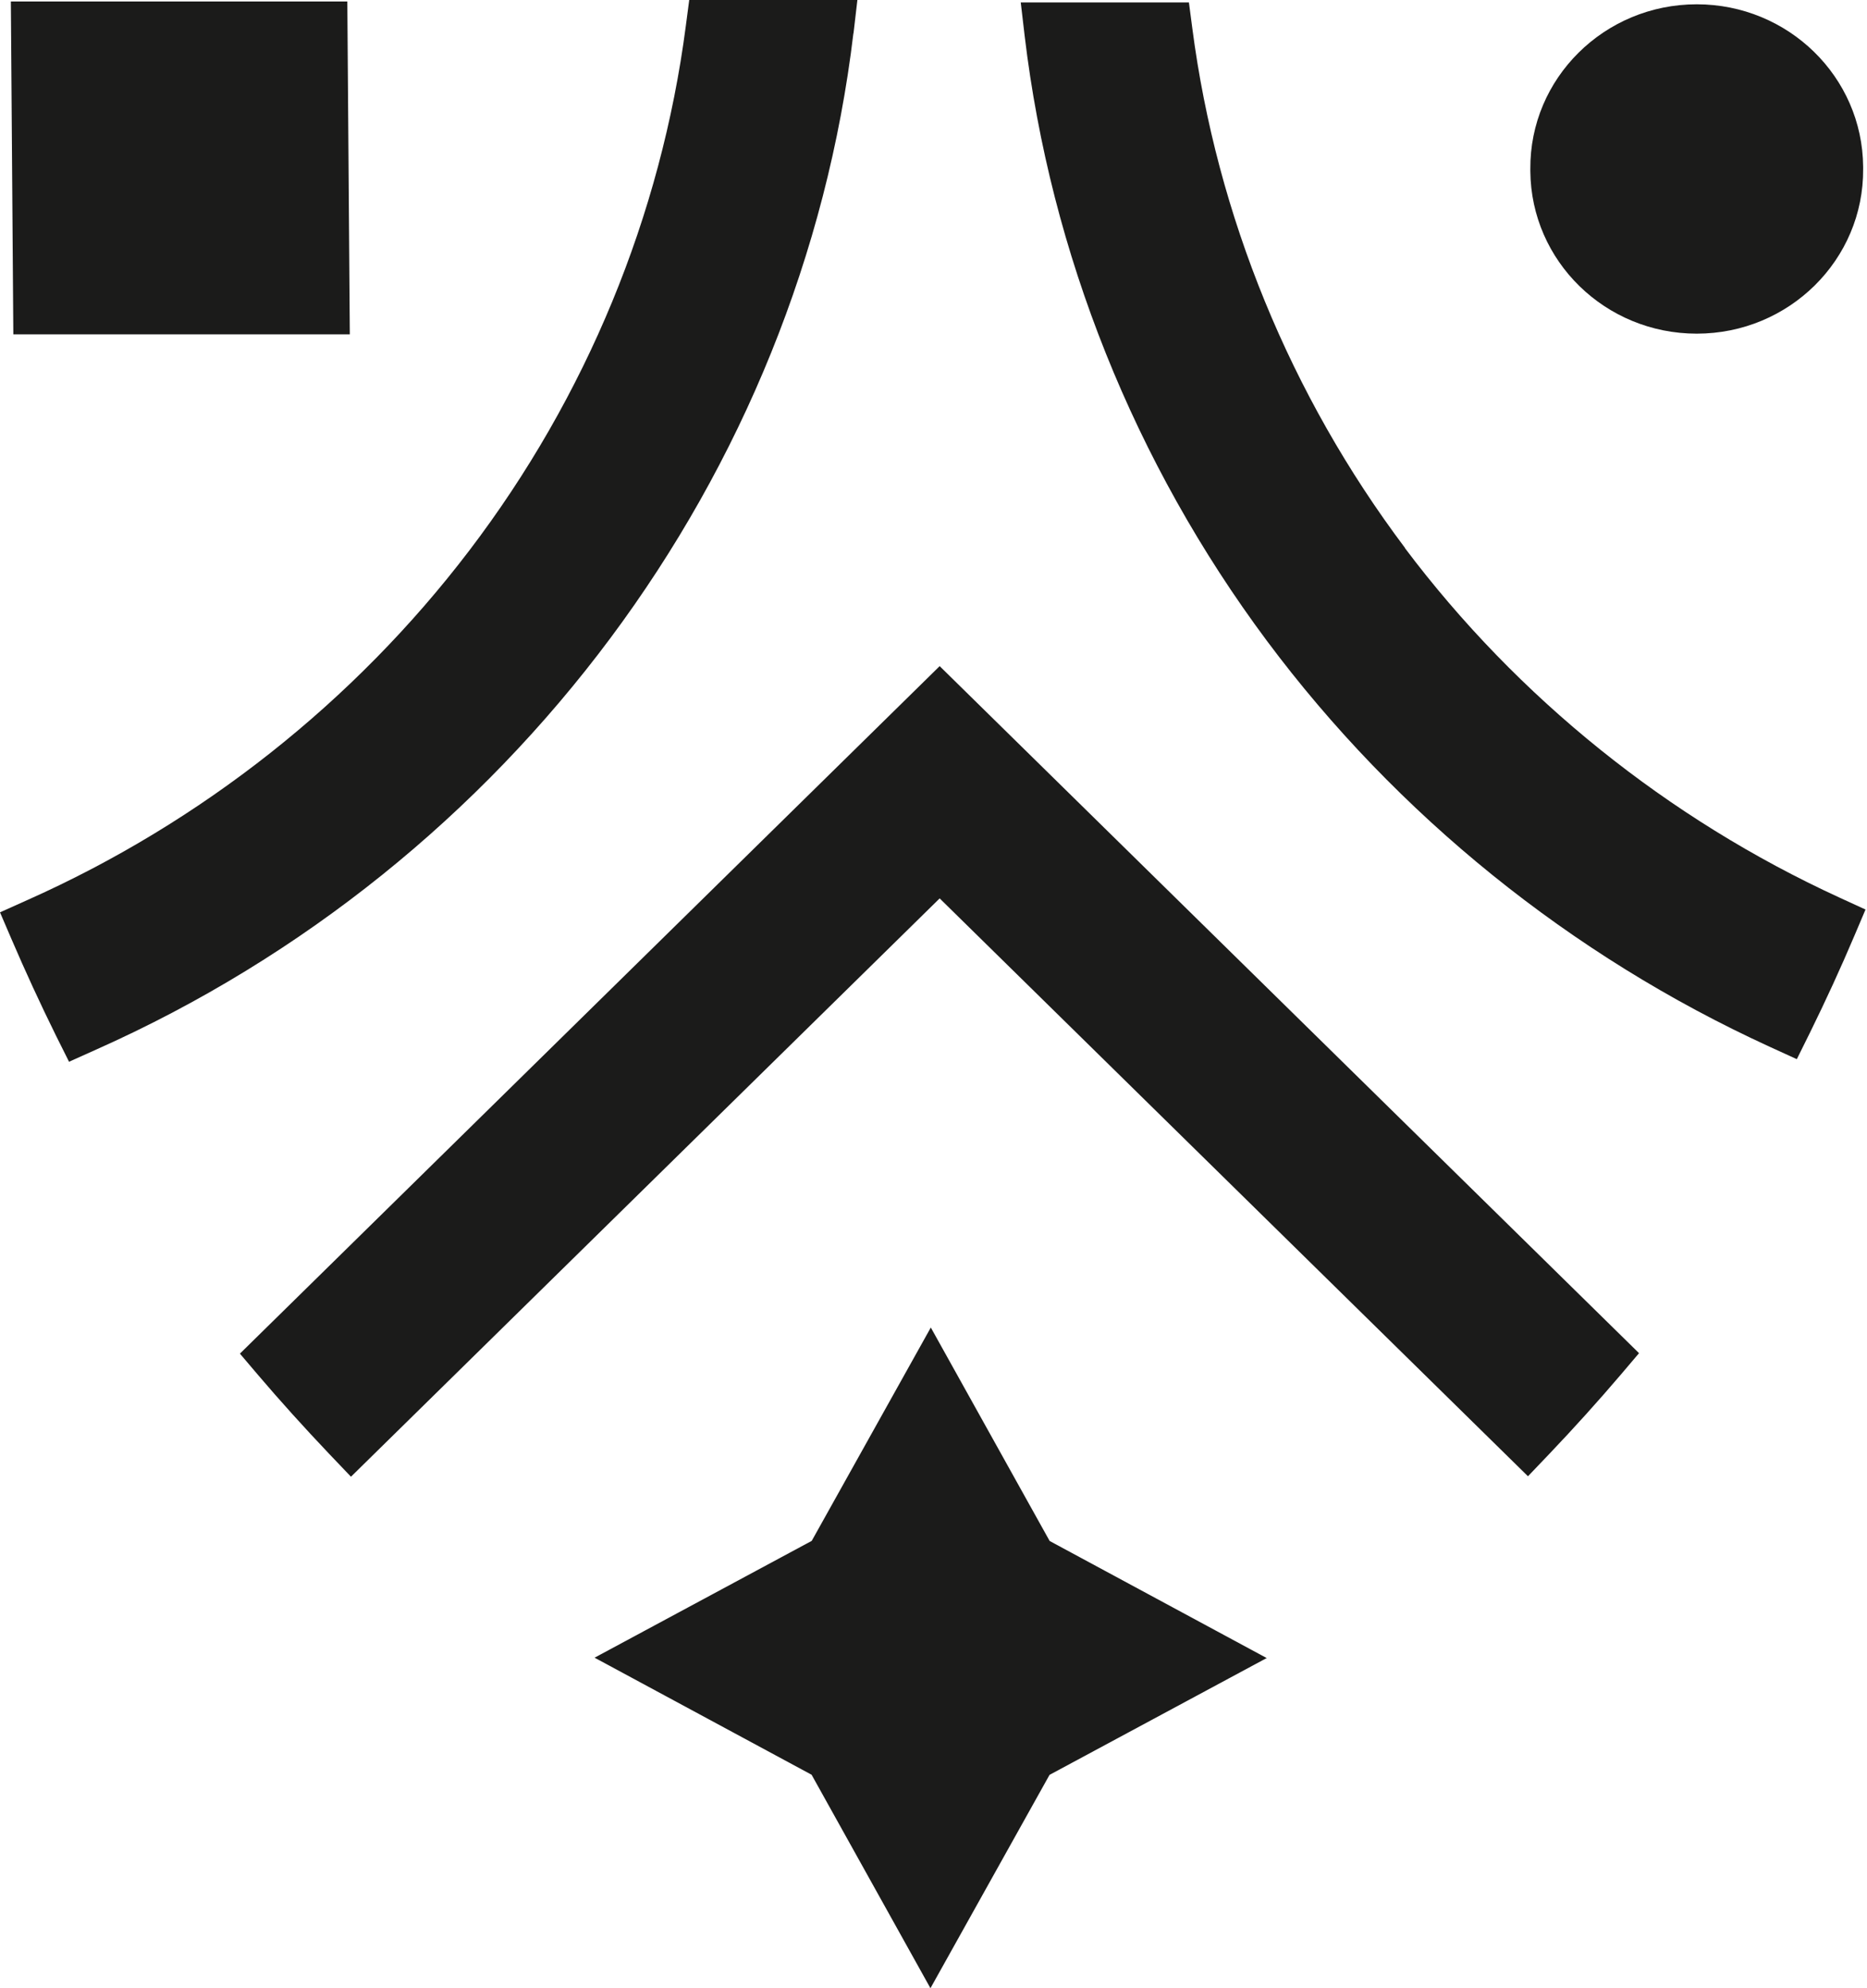 <svg width="93" height="99" viewBox="0 0 93 99" fill="none" xmlns="http://www.w3.org/2000/svg">
<path d="M46.366 66.102L40.434 76.725L29.617 82.542L40.428 88.371L46.348 99L52.28 88.377L63.097 82.56L52.286 76.731L46.366 66.102Z" fill="#1B1B1A"/>
<path d="M17.301 0.075H0.541L0.664 16.648H17.425L17.301 0.075Z" fill="#1B1B1A"/>
<path d="M69.987 27.283C64.273 19.687 60.61 10.744 59.393 1.415L59.223 0.121H50.846L51.04 1.779C52.333 12.633 56.507 23.049 63.103 31.904C69.581 40.592 78.246 47.588 88.152 52.122L89.504 52.74L90.157 51.423C90.945 49.823 91.691 48.2 92.367 46.606L92.926 45.289L91.615 44.688C83.085 40.771 75.601 34.758 69.981 27.289H69.987V27.283Z" fill="#1B1B1A"/>
<path d="M42.515 1.664L42.709 0H34.332L34.162 1.294C32.933 10.733 29.206 19.762 23.374 27.416C17.642 34.943 10.023 40.962 1.34 44.827L0 45.428L0.57 46.756C1.252 48.345 1.999 49.968 2.792 51.574L3.439 52.868L4.779 52.267C25.432 43.076 39.888 23.678 42.51 1.658L42.515 1.664Z" fill="#1B1B1A"/>
<path d="M11.951 67.402L12.839 68.447C13.956 69.759 15.161 71.093 16.413 72.41L17.483 73.531L46.807 44.734L76.112 73.508L77.183 72.387C78.405 71.105 79.61 69.77 80.757 68.424L81.644 67.379L46.807 33.169L11.951 67.402Z" fill="#1B1B1A"/>
<path d="M84.519 0.214C79.916 0.214 76.195 3.899 76.23 8.417V8.526C76.265 13.003 79.963 16.614 84.519 16.614C89.122 16.614 92.844 12.928 92.808 8.411V8.301C92.773 3.824 89.075 0.214 84.519 0.214Z" fill="#1B1B1A"/>
</svg>
